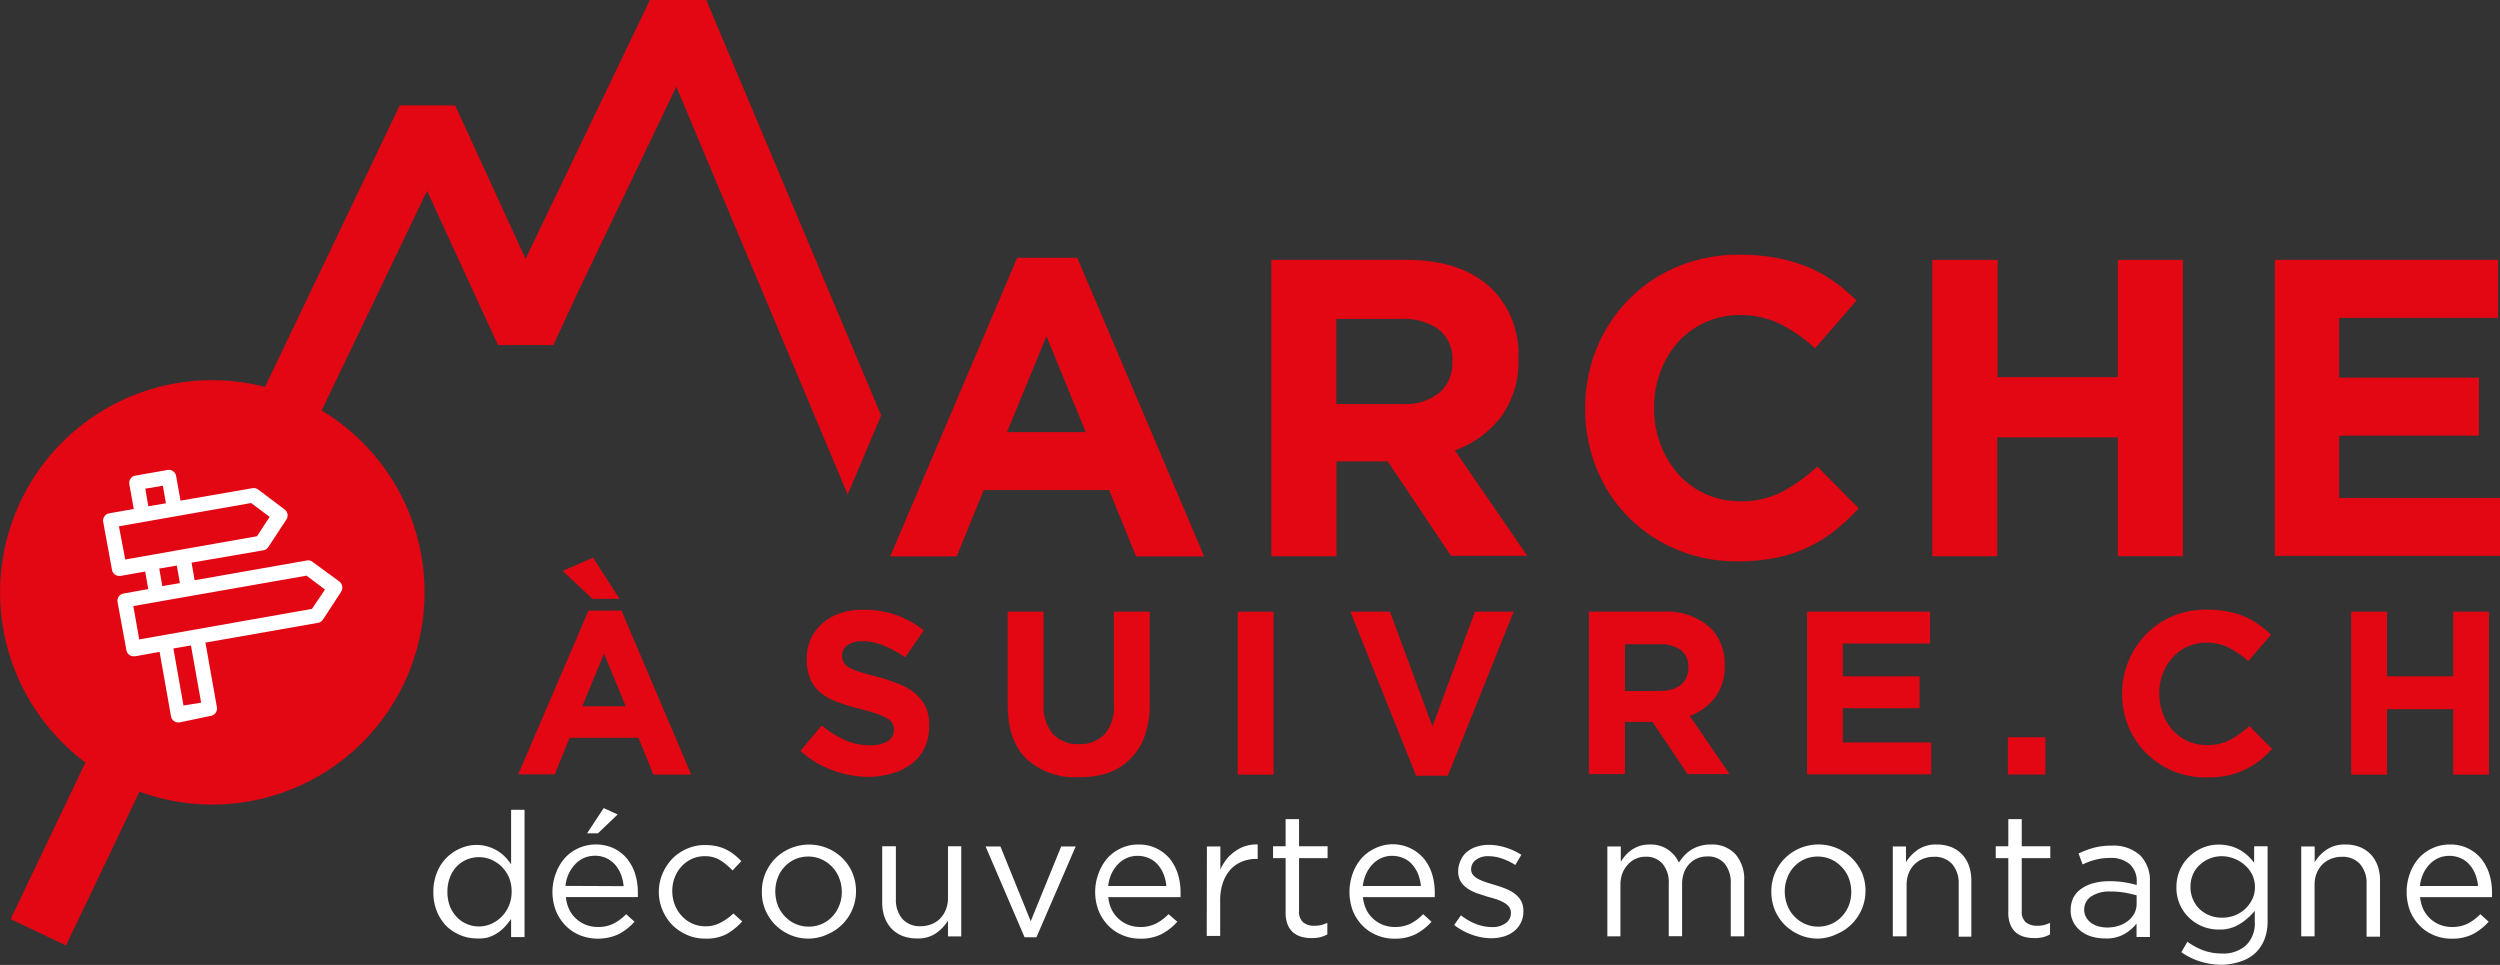 <svg id="a978a082-3c9c-4f4c-ab65-57ebb9d62d48" data-name="Calque 1" xmlns="http://www.w3.org/2000/svg" viewBox="0 0 284.63 109.86"><rect x="0" y="0" width="284.63" height="109.86" fill="#333333" stroke="none"/><path d="M115.81,29.35h6.84l14.45,34h-7.75l-3.08-7.56H112l-3.08,7.56h-7.57Zm7.81,19.85-4.48-10.93L114.65,49.2Z" style="fill:#e30613"/><path d="M144.73,29.59h15.42q6.4,0,9.83,3.42a10.4,10.4,0,0,1,2.89,7.71v.1a10.55,10.55,0,0,1-2,6.67,11.68,11.68,0,0,1-5.23,3.79l8.24,12h-8.68L158,52.53h-5.84v10.8h-7.42V29.59ZM159.67,46a6.16,6.16,0,0,0,4.22-1.3,4.4,4.4,0,0,0,1.47-3.47v-.1a4.34,4.34,0,0,0-1.54-3.62,6.87,6.87,0,0,0-4.3-1.2h-7.38V46Z" style="fill:#e30613"/><path d="M197.79,63.91a17.42,17.42,0,0,1-6.89-1.35,16.66,16.66,0,0,1-9.12-9.21,17.9,17.9,0,0,1-1.3-6.8v-.1a17.74,17.74,0,0,1,1.3-6.77,17.15,17.15,0,0,1,3.62-5.54,16.82,16.82,0,0,1,5.54-3.76A18.13,18.13,0,0,1,198.07,29a22.05,22.05,0,0,1,4.31.39,18,18,0,0,1,3.54,1.06,15.23,15.23,0,0,1,2.94,1.64,21.46,21.46,0,0,1,2.51,2.12l-4.72,5.45a17.72,17.72,0,0,0-4-2.79,10.16,10.16,0,0,0-4.6-1,9.37,9.37,0,0,0-7,3.08,10.73,10.73,0,0,0-2,3.35,11.49,11.49,0,0,0-.73,4.08v.1a11.46,11.46,0,0,0,.73,4.1,11,11,0,0,0,2,3.37A9.33,9.33,0,0,0,198,57.07,10.16,10.16,0,0,0,202.9,56a19.2,19.2,0,0,0,4-2.89l4.72,4.77a24.21,24.21,0,0,1-2.7,2.51,16.61,16.61,0,0,1-3.06,1.91,16,16,0,0,1-3.64,1.2A21.77,21.77,0,0,1,197.79,63.91Z" style="fill:#e30613"/><path d="M220,29.59h7.43V42.94h13.69V29.59h7.41V63.32h-7.41V49.79H227.39V63.33H220V29.59Z" style="fill:#e30613"/><path d="M259,29.59H284.4v6.6H266.32V43h15.91v6.6H266.32v7.09h18.31v6.6H259Z" style="fill:#e30613"/><path d="M54.25,106.84a4.79,4.79,0,0,1-1.81-.36,5.06,5.06,0,0,1-1.57-1,5.3,5.3,0,0,1-1.11-1.67,5.71,5.71,0,0,1-.42-2.25v0a5.75,5.75,0,0,1,.42-2.25,4.94,4.94,0,0,1,2.68-2.73,4.54,4.54,0,0,1,4.2.29,4.48,4.48,0,0,1,.87.69,7.58,7.58,0,0,1,.68.84v-6.2h1.53v14.49H58.19v-2.07a8.44,8.44,0,0,1-.7.88,4.68,4.68,0,0,1-.87.73,4.3,4.3,0,0,1-1.06.5A4.19,4.19,0,0,1,54.25,106.84Zm.28-1.36a3.45,3.45,0,0,0,1.38-.29,4,4,0,0,0,1.2-.82,3.9,3.9,0,0,0,.83-1.25,4,4,0,0,0,.31-1.62v0a4,4,0,0,0-.31-1.62,3.82,3.82,0,0,0-2-2,3.45,3.45,0,0,0-1.38-.29,3.69,3.69,0,0,0-1.41.27,3.31,3.31,0,0,0-1.14.78,3.55,3.55,0,0,0-.78,1.24,4.57,4.57,0,0,0-.29,1.67v0a4.53,4.53,0,0,0,.29,1.65A3.81,3.81,0,0,0,52,104.4a3.41,3.41,0,0,0,1.15.8A3.63,3.63,0,0,0,54.53,105.48Z" style="fill:#fff"/><path d="M64.43,102.12a3.93,3.93,0,0,0,.39,1.45,3.36,3.36,0,0,0,.82,1.07,3.51,3.51,0,0,0,1.11.67,3.77,3.77,0,0,0,1.29.23,3.88,3.88,0,0,0,1.84-.4,5.67,5.67,0,0,0,1.41-1.06l.95.86a6.44,6.44,0,0,1-1.77,1.4,5.62,5.62,0,0,1-4.44.14,4.91,4.91,0,0,1-1.63-1.09,5.27,5.27,0,0,1-1.11-1.7,6,6,0,0,1,0-4.27,5.46,5.46,0,0,1,1-1.71,4.7,4.7,0,0,1,1.56-1.14,4.89,4.89,0,0,1,4,0,4.46,4.46,0,0,1,1.51,1.16,5.25,5.25,0,0,1,.94,1.73,7,7,0,0,1,.32,2.13v.23c0,.09,0,.19,0,.31H64.43v0ZM71,100.89a4.88,4.88,0,0,0-.3-1.32,3.76,3.76,0,0,0-.65-1.1,3,3,0,0,0-1-.76,3,3,0,0,0-1.34-.28,3.06,3.06,0,0,0-1.24.26,3.12,3.12,0,0,0-1,.72,4.24,4.24,0,0,0-.73,1.09,4.14,4.14,0,0,0-.36,1.36ZM68.73,92l1.59.73-2.25,2.15H66.84Z" style="fill:#fff"/><path d="M80.28,106.86a5,5,0,0,1-2.09-.43,5.51,5.51,0,0,1-1.68-1.15,5.59,5.59,0,0,1-1.1-1.7,5.26,5.26,0,0,1-.4-2v0a5.37,5.37,0,0,1,.4-2.07,5.89,5.89,0,0,1,1.1-1.71,5.26,5.26,0,0,1,1.68-1.16,5,5,0,0,1,2.09-.43,6.13,6.13,0,0,1,1.34.14,4.86,4.86,0,0,1,1.09.39,5.23,5.23,0,0,1,.91.58,9,9,0,0,1,.78.72l-1,1.07A7,7,0,0,0,82,97.94a3.29,3.29,0,0,0-1.78-.46,3.44,3.44,0,0,0-1.45.31,3.67,3.67,0,0,0-1.17.85,3.83,3.83,0,0,0-.78,1.26,4.2,4.2,0,0,0-.28,1.56v0a4.24,4.24,0,0,0,.29,1.56,3.86,3.86,0,0,0,.8,1.27,3.63,3.63,0,0,0,1.19.86,3.57,3.57,0,0,0,1.5.31,3.48,3.48,0,0,0,1.76-.44A6,6,0,0,0,83.5,104l1,.91a7.27,7.27,0,0,1-1.76,1.43A4.92,4.92,0,0,1,80.28,106.86Z" style="fill:#fff"/><path d="M92.06,106.86a5.15,5.15,0,0,1-2.12-.43,5.44,5.44,0,0,1-1.69-1.15,5.36,5.36,0,0,1-1.12-1.69,5.25,5.25,0,0,1-.39-2.06v0a5.37,5.37,0,0,1,.39-2.07,5.57,5.57,0,0,1,1.12-1.71,5.48,5.48,0,0,1,6-1.16,5.25,5.25,0,0,1,2.82,2.84,5.42,5.42,0,0,1,.39,2v0a5.32,5.32,0,0,1-1.53,3.78,5.44,5.44,0,0,1-1.71,1.16A5.11,5.11,0,0,1,92.06,106.86Zm0-1.36a3.72,3.72,0,0,0,1.54-.32,3.78,3.78,0,0,0,1.19-.86,3.87,3.87,0,0,0,.77-1.25,4.08,4.08,0,0,0,.28-1.53v0a4.24,4.24,0,0,0-.29-1.56,3.71,3.71,0,0,0-.8-1.27,3.85,3.85,0,0,0-1.21-.87,3.66,3.66,0,0,0-1.52-.32,3.71,3.71,0,0,0-1.53.32,3.63,3.63,0,0,0-1.18.86,3.81,3.81,0,0,0-.77,1.26,4.38,4.38,0,0,0-.27,1.54v0a4.45,4.45,0,0,0,.28,1.56,3.72,3.72,0,0,0,.8,1.26,3.82,3.82,0,0,0,1.2.86A3.69,3.69,0,0,0,92.1,105.5Z" style="fill:#fff"/><path d="M104.37,106.84a4.35,4.35,0,0,1-1.66-.3,3.54,3.54,0,0,1-1.23-.84,3.74,3.74,0,0,1-.78-1.31,5.13,5.13,0,0,1-.26-1.67V96.35H102v6a3.34,3.34,0,0,0,.73,2.26,2.66,2.66,0,0,0,2.1.84,3.23,3.23,0,0,0,1.22-.23,2.65,2.65,0,0,0,1-.66,3.21,3.21,0,0,0,.64-1,3.49,3.49,0,0,0,.24-1.3V96.35h1.51v10.26h-1.51v-1.79a4.92,4.92,0,0,1-1.35,1.42A3.54,3.54,0,0,1,104.37,106.84Z" style="fill:#fff"/><path d="M112.21,96.37h1.69l3.45,8.51,3.47-8.51h1.65L118,106.71h-1.35Z" style="fill:#fff"/><path d="M126.18,102.12a4.14,4.14,0,0,0,.39,1.45,3.56,3.56,0,0,0,1.93,1.74,3.77,3.77,0,0,0,1.29.23,3.88,3.88,0,0,0,1.84-.4,5.67,5.67,0,0,0,1.41-1.06l1,.86a6.44,6.44,0,0,1-1.77,1.4,5.22,5.22,0,0,1-2.45.53,5.08,5.08,0,0,1-2-.39,4.81,4.81,0,0,1-1.63-1.09,5.27,5.27,0,0,1-1.11-1.7,6,6,0,0,1,0-4.27,5.46,5.46,0,0,1,1-1.71,4.7,4.7,0,0,1,1.56-1.14,4.62,4.62,0,0,1,2-.42,4.54,4.54,0,0,1,2,.43,4.59,4.59,0,0,1,1.52,1.16,5.42,5.42,0,0,1,.93,1.73,7,7,0,0,1,.32,2.13v.23c0,.09,0,.19,0,.31h-8.16v0Zm6.61-1.25a4.89,4.89,0,0,0-.3-1.31,3.71,3.71,0,0,0-.65-1.09,2.83,2.83,0,0,0-1-.75,3.18,3.18,0,0,0-1.34-.28,3.06,3.06,0,0,0-1.24.26,3.12,3.12,0,0,0-1,.72,4,4,0,0,0-.73,1.09,4.41,4.41,0,0,0-.36,1.36Z" style="fill:#fff"/><path d="M137.41,96.37h1.53V99a5.76,5.76,0,0,1,.7-1.17,4.35,4.35,0,0,1,1-.92,4,4,0,0,1,1.18-.59,4.29,4.29,0,0,1,1.37-.18v1.65H143a4.15,4.15,0,0,0-1.58.3,3.67,3.67,0,0,0-1.31.89,4.44,4.44,0,0,0-.87,1.49,6,6,0,0,0-.32,2v4.09h-1.53Z" style="fill:#fff"/><path d="M149.27,106.8a3.9,3.9,0,0,1-1.15-.16,2.47,2.47,0,0,1-.93-.51,2.37,2.37,0,0,1-.6-.9,3.56,3.56,0,0,1-.22-1.33V97.7h-1.43V96.35h1.43V93.26h1.53v3.09h3.25V97.7H147.9v6a1.58,1.58,0,0,0,.48,1.32,1.94,1.94,0,0,0,1.25.38,3.61,3.61,0,0,0,.75-.07,4.14,4.14,0,0,0,.74-.26v1.31a3.34,3.34,0,0,1-.84.33A4,4,0,0,1,149.27,106.8Z" style="fill:#fff"/><path d="M155.17,102.12a4.36,4.36,0,0,0,.39,1.45,3.51,3.51,0,0,0,.82,1.07,3.62,3.62,0,0,0,1.11.67,3.74,3.74,0,0,0,1.3.23,3.93,3.93,0,0,0,1.84-.4,5.62,5.62,0,0,0,1.4-1.06l.95.86a6.44,6.44,0,0,1-1.77,1.4,5.19,5.19,0,0,1-2.45.53,5.08,5.08,0,0,1-2-.39,4.81,4.81,0,0,1-1.63-1.09,5.11,5.11,0,0,1-1.11-1.7,6.19,6.19,0,0,1,0-4.27,5.46,5.46,0,0,1,1-1.71,4.8,4.8,0,0,1,1.56-1.14,4.65,4.65,0,0,1,5.52,1.17,5.23,5.23,0,0,1,.93,1.73,7,7,0,0,1,.32,2.13v.23c0,.09,0,.19,0,.31h-8.16v0Zm6.6-1.25a4.89,4.89,0,0,0-.3-1.31,3.71,3.71,0,0,0-.65-1.09,2.66,2.66,0,0,0-1-.75,3.18,3.18,0,0,0-1.34-.28,3,3,0,0,0-1.23.26,3.16,3.16,0,0,0-1,.72,3.76,3.76,0,0,0-.72,1.09,4.42,4.42,0,0,0-.37,1.36Z" style="fill:#fff"/><path d="M169.79,106.82a6.5,6.5,0,0,1-2.23-.41,7,7,0,0,1-2-1.1l.77-1.1a6.89,6.89,0,0,0,1.74,1,5.1,5.1,0,0,0,1.82.34,2.54,2.54,0,0,0,1.53-.44,1.4,1.4,0,0,0,.6-1.19v0a1.08,1.08,0,0,0-.21-.66,1.84,1.84,0,0,0-.57-.49,4.48,4.48,0,0,0-.82-.37c-.31-.1-.63-.2-1-.29l-1.2-.39a5.25,5.25,0,0,1-1.09-.53,2.74,2.74,0,0,1-.8-.79,2.14,2.14,0,0,1-.31-1.2v0a2.84,2.84,0,0,1,.26-1.2A2.56,2.56,0,0,1,167,97a3.2,3.2,0,0,1,1.11-.6,4.51,4.51,0,0,1,1.4-.21,6.23,6.23,0,0,1,1.93.31,7.56,7.56,0,0,1,1.77.82l-.69,1.16a6.78,6.78,0,0,0-1.51-.73,4.67,4.67,0,0,0-1.54-.27,2.26,2.26,0,0,0-1.45.43,1.3,1.3,0,0,0-.53,1.06v0a.94.94,0,0,0,.21.63,1.89,1.89,0,0,0,.59.47,6.21,6.21,0,0,0,.85.36c.31.11.64.2,1,.31s.8.25,1.18.4a4.72,4.72,0,0,1,1.07.56,2.78,2.78,0,0,1,.76.81,2.27,2.27,0,0,1,.29,1.18v0A2.83,2.83,0,0,1,172.4,106a3.38,3.38,0,0,1-1.16.61A4.89,4.89,0,0,1,169.79,106.82Z" style="fill:#fff"/><path d="M183,96.37h1.53V98.1a7.57,7.57,0,0,1,.56-.74,3.51,3.51,0,0,1,.71-.62,3.86,3.86,0,0,1,.89-.43,3.7,3.7,0,0,1,1.16-.16,3.44,3.44,0,0,1,2.06.59,3.72,3.72,0,0,1,1.24,1.46,7.79,7.79,0,0,1,.62-.8,3.86,3.86,0,0,1,.79-.65,3.8,3.8,0,0,1,1-.44,4.26,4.26,0,0,1,1.23-.16,3.6,3.6,0,0,1,2.79,1.1,4.29,4.29,0,0,1,1,3v6.35h-1.53v-6a3.4,3.4,0,0,0-.7-2.28,2.47,2.47,0,0,0-2-.81,2.82,2.82,0,0,0-1.09.21,2.59,2.59,0,0,0-.91.62,2.93,2.93,0,0,0-.62,1,3.82,3.82,0,0,0-.22,1.35v5.9h-1.52v-6a3.27,3.27,0,0,0-.7-2.24,2.44,2.44,0,0,0-1.94-.81,2.63,2.63,0,0,0-1.13.24,2.75,2.75,0,0,0-.91.68,3.15,3.15,0,0,0-.61,1,3.85,3.85,0,0,0-.21,1.3v5.84H183V96.37Z" style="fill:#fff"/><path d="M207,106.86a5.17,5.17,0,0,1-2.13-.43,5.56,5.56,0,0,1-1.69-1.15,5.36,5.36,0,0,1-1.12-1.69,5.43,5.43,0,0,1-.39-2.06v0a5.31,5.31,0,0,1,1.51-3.78,5.34,5.34,0,0,1,1.7-1.16,5.44,5.44,0,0,1,6,1.15A5.36,5.36,0,0,1,212,99.39a5.23,5.23,0,0,1,.39,2v0a5.37,5.37,0,0,1-.4,2.07,5.6,5.6,0,0,1-1.13,1.71,5.33,5.33,0,0,1-1.71,1.16A5.13,5.13,0,0,1,207,106.86Zm0-1.36a3.71,3.71,0,0,0,1.53-.32,3.78,3.78,0,0,0,1.19-.86,3.89,3.89,0,0,0,.78-1.25,4.28,4.28,0,0,0,.27-1.53v0a4.45,4.45,0,0,0-.28-1.56,3.73,3.73,0,0,0-.81-1.27,3.85,3.85,0,0,0-1.21-.87,3.65,3.65,0,0,0-1.51-.32,3.72,3.72,0,0,0-1.54.32,3.71,3.71,0,0,0-1.94,2.12,4.17,4.17,0,0,0-.28,1.54v0a4.24,4.24,0,0,0,.29,1.56,3.55,3.55,0,0,0,.79,1.26,3.82,3.82,0,0,0,1.2.86A3.7,3.7,0,0,0,207,105.5Z" style="fill:#fff"/><path d="M215.51,96.37H217v1.79a4.8,4.8,0,0,1,1.35-1.42,3.68,3.68,0,0,1,2.16-.59,4.38,4.38,0,0,1,1.66.3,3.54,3.54,0,0,1,1.23.84,3.74,3.74,0,0,1,.78,1.31,5.13,5.13,0,0,1,.26,1.67v6.37H223v-6a3.31,3.31,0,0,0-.73-2.25,2.66,2.66,0,0,0-2.11-.84,3.23,3.23,0,0,0-1.22.23,2.78,2.78,0,0,0-1,.66,2.9,2.9,0,0,0-.64,1,3.7,3.7,0,0,0-.23,1.3v5.86H215.5V96.37Z" style="fill:#fff"/><path d="M231.55,106.8a4,4,0,0,1-1.15-.16,2.47,2.47,0,0,1-.93-.51,2.37,2.37,0,0,1-.6-.9,3.56,3.56,0,0,1-.22-1.33V97.7h-1.43V96.35h1.43V93.26h1.53v3.09h3.25V97.7h-3.25v6a1.58,1.58,0,0,0,.48,1.32,2,2,0,0,0,1.25.38,3.54,3.54,0,0,0,.75-.07,3.88,3.88,0,0,0,.74-.26v1.31a3.19,3.19,0,0,1-.84.33A4,4,0,0,1,231.55,106.8Z" style="fill:#fff"/><path d="M239.59,106.84a5.29,5.29,0,0,1-1.42-.2,3.73,3.73,0,0,1-1.23-.61,3.07,3.07,0,0,1-.86-1,2.83,2.83,0,0,1-.33-1.39v0a3.18,3.18,0,0,1,.32-1.46,2.84,2.84,0,0,1,.9-1,4.22,4.22,0,0,1,1.39-.63,6.6,6.6,0,0,1,1.77-.22,10.6,10.6,0,0,1,1.72.12c.49.08,1,.19,1.42.31v-.31a2.6,2.6,0,0,0-.79-2.06,3.26,3.26,0,0,0-2.25-.71,6.62,6.62,0,0,0-1.66.2,8,8,0,0,0-1.46.54l-.46-1.25a10.71,10.71,0,0,1,1.73-.65,7.69,7.69,0,0,1,2-.24,4.5,4.5,0,0,1,3.31,1.13,4.07,4.07,0,0,1,1.08,3v6.27h-1.52v-1.53a4.75,4.75,0,0,1-1.44,1.22A4.1,4.1,0,0,1,239.59,106.84Zm.3-1.24a4.36,4.36,0,0,0,1.33-.2,3.49,3.49,0,0,0,1.08-.57A2.82,2.82,0,0,0,243,104a2.46,2.46,0,0,0,.26-1.12v-.94c-.38-.11-.81-.21-1.3-.3a9.26,9.26,0,0,0-1.68-.14,3.75,3.75,0,0,0-2.21.57,1.77,1.77,0,0,0-.78,1.49v0a1.7,1.7,0,0,0,.21.85,2.06,2.06,0,0,0,.56.65,3,3,0,0,0,.82.4A4.06,4.06,0,0,0,239.89,105.6Z" style="fill:#fff"/><path d="M253,109.84a8.32,8.32,0,0,1-2.46-.36,7.81,7.81,0,0,1-2.19-1.07l.69-1.19a7.57,7.57,0,0,0,1.87,1,6.19,6.19,0,0,0,2.09.34,3.84,3.84,0,0,0,2.71-.93,3.47,3.47,0,0,0,1-2.72v-1.21A6.89,6.89,0,0,1,255,105.2a4.23,4.23,0,0,1-2.38.63,4.82,4.82,0,0,1-3.34-1.3,4.69,4.69,0,0,1-1.49-3.51v0a4.91,4.91,0,0,1,.41-2,4.48,4.48,0,0,1,1.08-1.52,4.93,4.93,0,0,1,1.55-1,4.78,4.78,0,0,1,1.79-.34,5,5,0,0,1,1.32.17,4.7,4.7,0,0,1,1.1.45,5.13,5.13,0,0,1,.88.65,6,6,0,0,1,.72.8V96.35h1.53v8.47a5.8,5.8,0,0,1-.34,2.09,4.44,4.44,0,0,1-1,1.54,4.35,4.35,0,0,1-1.69,1A6.94,6.94,0,0,1,253,109.84Zm0-5.36a4,4,0,0,0,1.41-.25,3.67,3.67,0,0,0,2-1.82,3.11,3.11,0,0,0,.32-1.41v0a3.23,3.23,0,0,0-.32-1.43,3.49,3.49,0,0,0-.85-1.09,4,4,0,0,0-2.61-1,3.71,3.71,0,0,0-2.52,1,3.11,3.11,0,0,0-.76,1.08,3.48,3.48,0,0,0-.28,1.43v0a3.47,3.47,0,0,0,.29,1.42,3.35,3.35,0,0,0,.77,1.11,3.53,3.53,0,0,0,1.14.71A3.7,3.7,0,0,0,252.94,104.48Z" style="fill:#fff"/><path d="M262,96.37h1.53v1.79a4.68,4.68,0,0,1,1.35-1.42,3.68,3.68,0,0,1,2.16-.59,4.35,4.35,0,0,1,1.66.3,3.54,3.54,0,0,1,1.23.84,3.74,3.74,0,0,1,.78,1.31,5.13,5.13,0,0,1,.26,1.67v6.37h-1.53v-6a3.31,3.31,0,0,0-.73-2.25,2.66,2.66,0,0,0-2.1-.84,3.23,3.23,0,0,0-1.22.23,2.78,2.78,0,0,0-1,.66,2.9,2.9,0,0,0-.64,1,3.49,3.49,0,0,0-.23,1.3v5.86H262Z" style="fill:#fff"/><path d="M275.53,102.12a4.36,4.36,0,0,0,.39,1.45,3.56,3.56,0,0,0,1.93,1.74,3.78,3.78,0,0,0,1.3.23,3.93,3.93,0,0,0,1.84-.4,5.81,5.81,0,0,0,1.4-1.06l.95.86a6.44,6.44,0,0,1-1.77,1.4,5.19,5.19,0,0,1-2.45.53,5.08,5.08,0,0,1-2-.39,4.81,4.81,0,0,1-1.63-1.09,5.27,5.27,0,0,1-1.11-1.7,6.19,6.19,0,0,1,0-4.27,5.46,5.46,0,0,1,1-1.71,4.8,4.8,0,0,1,1.56-1.14,4.66,4.66,0,0,1,2-.42,4.49,4.49,0,0,1,3.53,1.59,5.42,5.42,0,0,1,.93,1.73,7,7,0,0,1,.32,2.13v.23c0,.09,0,.19,0,.31h-8.15v0Zm6.6-1.25a4.89,4.89,0,0,0-.3-1.31,3.71,3.71,0,0,0-.65-1.09,2.74,2.74,0,0,0-1-.75,3.18,3.18,0,0,0-1.34-.28,3.06,3.06,0,0,0-1.24.26,3.12,3.12,0,0,0-1,.72,4,4,0,0,0-.73,1.09,4.7,4.7,0,0,0-.36,1.36Z" style="fill:#fff"/><path d="M80.41,0H74L59.84,29.46,51.82,12l-6.31,0L30.17,44.05a24.51,24.51,0,0,0-6-.77A24.16,24.16,0,0,0,9.73,86.81L1.21,104.64l6.3,3,8.37-17.51a24.16,24.16,0,0,0,20.74-43.4l12-25,8.08,17.56H63l2.78-6L77,9.87,96.51,56.3l3.81-9Z" style="fill:#e30613"/><path d="M67,69.52h3.76l7.94,18.67H74.39L72.69,84H64.85l-1.69,4.16H59ZM64.06,65l3.47-1.51,3,4.69H67.45Zm7.18,15.41-2.47-6-2.47,6Z" style="fill:#e30613"/><path d="M99,88.45a12.1,12.1,0,0,1-4.15-.73,11,11,0,0,1-3.71-2.24l2.41-2.88a12.24,12.24,0,0,0,2.6,1.64,7,7,0,0,0,2.92.61,3.6,3.6,0,0,0,2-.47,1.46,1.46,0,0,0,.71-1.28v0a1.61,1.61,0,0,0-.15-.71,1.58,1.58,0,0,0-.56-.57,6.63,6.63,0,0,0-1.14-.52c-.49-.18-1.12-.36-1.9-.56a24.36,24.36,0,0,1-2.55-.77,6.55,6.55,0,0,1-1.93-1,4.26,4.26,0,0,1-1.24-1.55A5.41,5.41,0,0,1,91.85,75v0a5.25,5.25,0,0,1,.47-2.28,5.13,5.13,0,0,1,1.34-1.76,5.93,5.93,0,0,1,2-1.15,8.37,8.37,0,0,1,2.62-.39,11.3,11.3,0,0,1,3.75.6,11,11,0,0,1,3.14,1.75l-2.12,3.07a13.48,13.48,0,0,0-2.44-1.34A6.13,6.13,0,0,0,98.26,73a2.88,2.88,0,0,0-1.79.46,1.42,1.42,0,0,0-.6,1.16v0a1.79,1.79,0,0,0,.17.78,1.59,1.59,0,0,0,.63.6,5.27,5.27,0,0,0,1.23.5c.53.16,1.18.35,2,.56a19.21,19.21,0,0,1,2.5.84,6.46,6.46,0,0,1,1.86,1.11,4.32,4.32,0,0,1,1.15,1.52,5.1,5.1,0,0,1,.38,2.09v0a5.79,5.79,0,0,1-.49,2.45,5.07,5.07,0,0,1-1.39,1.8,6.41,6.41,0,0,1-2.14,1.12A9.86,9.86,0,0,1,99,88.45Z" style="fill:#e30613"/><path d="M122.76,88.48a8.1,8.1,0,0,1-5.88-2.07c-1.43-1.38-2.15-3.43-2.15-6.18V69.64h4.08V80.13a4.92,4.92,0,0,0,1.06,3.43,3.81,3.81,0,0,0,2.95,1.16,3.85,3.85,0,0,0,2.94-1.12,4.71,4.71,0,0,0,1.06-3.34V69.64h4.08V80.1a10.7,10.7,0,0,1-.57,3.68,6.86,6.86,0,0,1-1.63,2.61A6.67,6.67,0,0,1,126.14,88,10.15,10.15,0,0,1,122.76,88.48Z" style="fill:#e30613"/><path d="M140.92,69.64H145V88.19h-4.08Z" style="fill:#e30613"/><path d="M153.75,69.64h4.5l4.84,13.06,4.84-13.06h4.4l-7.5,18.68h-3.6Z" style="fill:#e30613"/><path d="M180.9,69.64h8.47a7.34,7.34,0,0,1,5.4,1.88,5.76,5.76,0,0,1,1.59,4.24v0a5.79,5.79,0,0,1-1.11,3.67,6.38,6.38,0,0,1-2.87,2.08l4.53,6.62h-4.77l-4-5.94H185v5.94H180.9V69.64Zm8.2,9a3.44,3.44,0,0,0,2.32-.71,2.46,2.46,0,0,0,.8-1.91v0a2.38,2.38,0,0,0-.84-2,3.78,3.78,0,0,0-2.36-.67H185v5.32h4.14Z" style="fill:#e30613"/><path d="M205.74,69.64h14v3.63h-9.93V77h8.74v3.63h-8.74v3.9h10.06v3.63H205.74V69.64Z" style="fill:#e30613"/><path d="M228.6,83.94h4.27v4.24H228.6Z" style="fill:#e30613"/><path d="M251.14,88.51a9.52,9.52,0,0,1-6.81-2.78,9.23,9.23,0,0,1-2-3,9.7,9.7,0,0,1-.72-3.74v0a9.62,9.62,0,0,1,2.71-6.76,9.47,9.47,0,0,1,3-2.07,10,10,0,0,1,3.92-.75,12.18,12.18,0,0,1,2.36.21,8.92,8.92,0,0,1,1.95.58,8,8,0,0,1,1.62.91,10.3,10.3,0,0,1,1.39,1.16l-2.6,3a10.22,10.22,0,0,0-2.22-1.54,5.62,5.62,0,0,0-2.52-.56,5.16,5.16,0,0,0-3.87,1.69,5.91,5.91,0,0,0-1.11,1.84,6.18,6.18,0,0,0-.4,2.24v.05a6.23,6.23,0,0,0,.4,2.25,6,6,0,0,0,1.1,1.86,5.46,5.46,0,0,0,1.69,1.26,5.12,5.12,0,0,0,2.19.47,5.59,5.59,0,0,0,2.68-.59,10.17,10.17,0,0,0,2.19-1.59l2.59,2.62a12.69,12.69,0,0,1-1.48,1.38,8.93,8.93,0,0,1-1.68,1,8.55,8.55,0,0,1-2,.67A11.3,11.3,0,0,1,251.14,88.51Z" style="fill:#e30613"/><path d="M267.69,69.64h4.08V77h7.53V69.64h4.07V88.19H279.3V80.74h-7.53v7.45h-4.08Z" style="fill:#e30613"/><path d="M38.67,66.23,35.62,64A.83.83,0,0,0,35,63.8L22.16,66.06l-.35-2L30,62.65a.85.85,0,0,0,.55-.37l2.08-3.17A.85.85,0,0,0,32.4,58l-3-2.26a.86.86,0,0,0-.66-.16L20.55,57l-.5-2.81a.85.85,0,0,0-1-.68l-3.63.64a.84.84,0,0,0-.69,1l.5,2.8-2.79.49a.84.84,0,0,0-.55.35.83.83,0,0,0-.14.63l1,5.45a.84.84,0,0,0,.83.7h.15l2.8-.5.35,2-2.8.5a.84.84,0,0,0-.69,1l1,5.45a.87.87,0,0,0,.34.55.84.84,0,0,0,.49.15h.15l2.8-.5,1.3,7.34a.84.84,0,0,0,.83.69h.15L24,81.5a.85.85,0,0,0,.69-1l-1.3-7.34,12.82-2.25a.84.84,0,0,0,.56-.37l2.07-3.17A.89.89,0,0,0,38.67,66.23ZM18.54,55.3l.35,2-2,.34-.35-2Zm-5,4.62,15.05-2.65,2.11,1.58-1.44,2.2-15,2.65Zm4.59,4.81,2-.34.35,2-2,.34Zm2.76,15.59-1.15-6.49,2-.35L22.9,80Zm14.63-11L15.85,72.8,15.18,69,34.9,65.54,37,67.12Z" style="fill:#fff"/></svg>